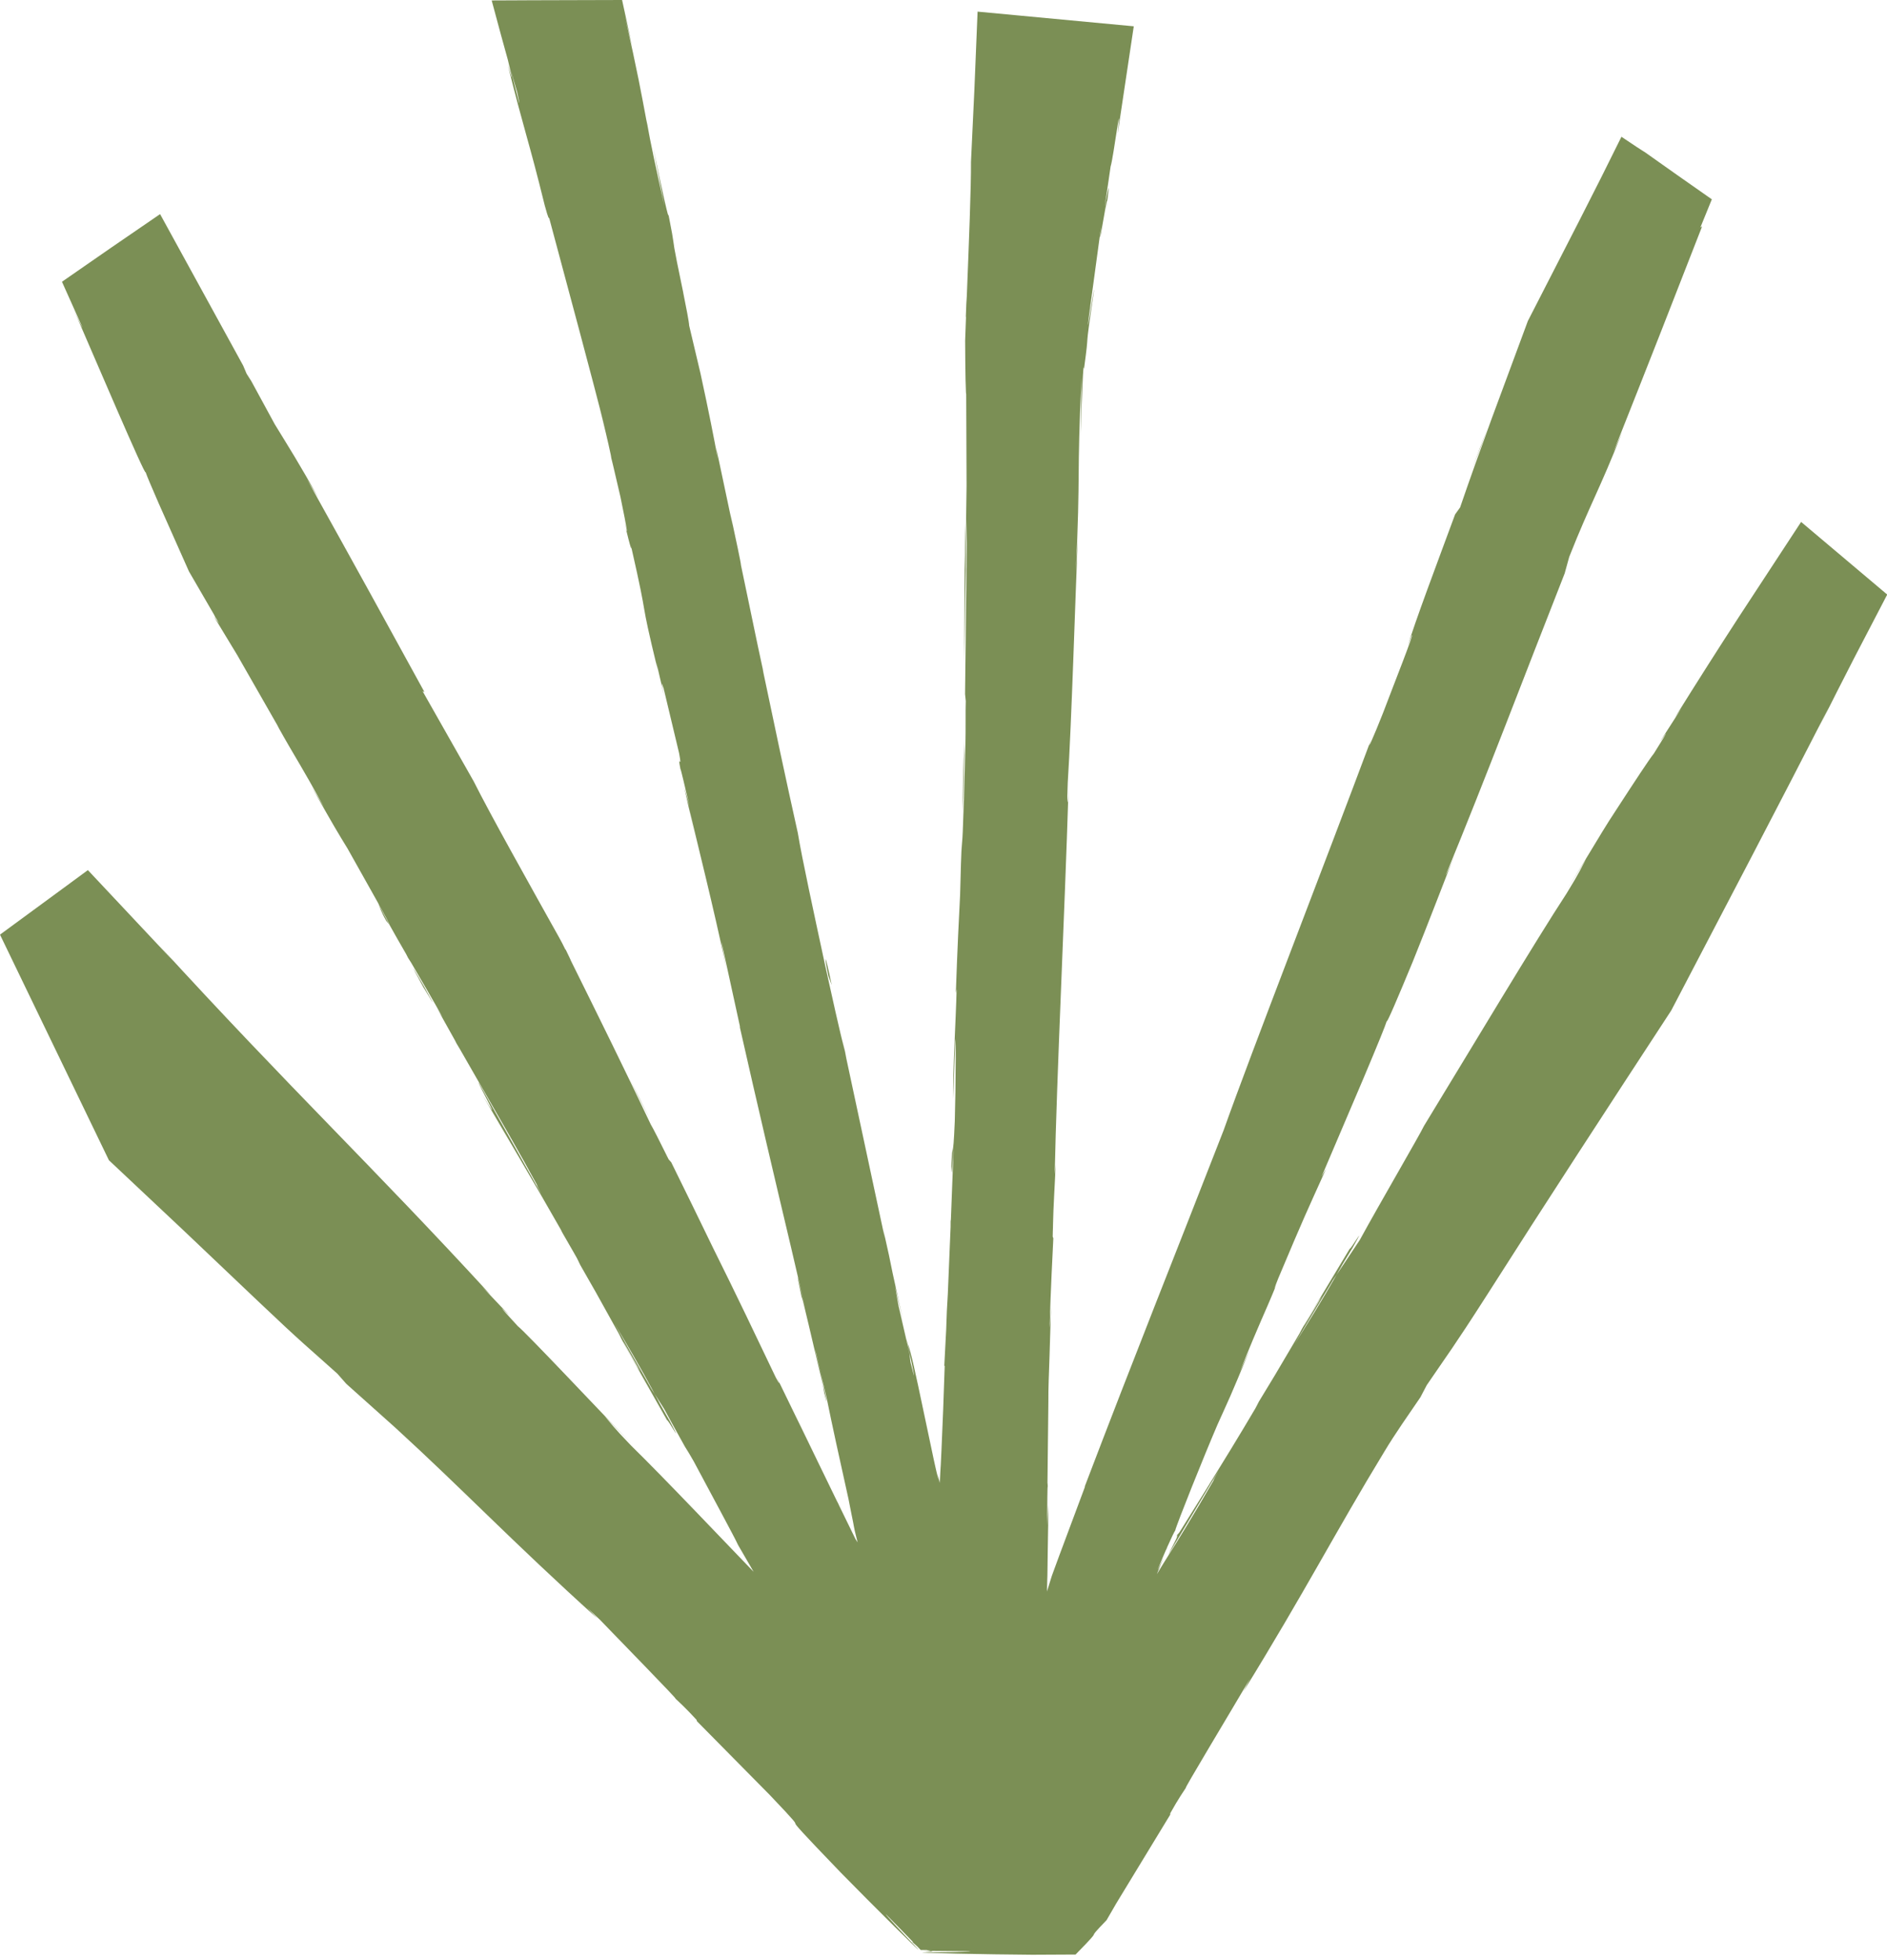 <?xml version="1.0" encoding="UTF-8" standalone="no"?><svg xmlns="http://www.w3.org/2000/svg" xmlns:xlink="http://www.w3.org/1999/xlink" fill="#000000" height="456.8" preserveAspectRatio="xMidYMid meet" version="1" viewBox="0.0 0.0 439.9 456.8" width="439.9" zoomAndPan="magnify"><g id="change1_1"><path d="M63.094,166.299c0.645,1.15,0.951,1.697,1.452,2.589 C64.195,168.287,63.72,167.445,63.094,166.299z M152.978,325.649l0.948,1.637l-1.299-2.43l-0.886-1.389 L152.978,325.649z M146.74,251.298l2.287,4.696l2.687,5.231L146.74,251.298z M217.422,454.826l-0.412-0.158 l-1.85-0.015L217.422,454.826z M196.282,241.93l0.65,3.057l0.44,1.756L196.282,241.93z M297.647,299.169 c0.274-0.641,0.644-1.534,1.125-2.747C298.272,297.642,298.035,298.222,297.647,299.169z M272.301,362.457 c0.006-0.013,0.013-0.029,0.019-0.042C272.293,362.464,272.281,362.488,272.301,362.457z M439.95,138.565 c-2.478,4.76-5.05,9.701-7.761,14.908c-2.61,5.076-5.327,10.426-8.183,16.142l2.391-4.875 c-11.9,23.224-24.352,46.973-36.793,70.756c-14.677,22.446-29.225,44.738-43.035,66.438 c-7.896,12.324-8.947,13.508-13.967,20.891l-1.472,2.813c-2.857,4.209-5.819,8.354-8.433,12.716 c-11.249,18.471-18.475,32.606-32.855,55.908l1.631-3.147c-4.981,8.473-16.001,26.746-14.962,25.452 c-0.535,0.83-1.817,2.65-3.697,6.029l-0.012,0.328l-12.565,20.657c-1.002,1.73-1.775,3.067-2.269,3.92 c-0.738,0.773-1.292,1.355-1.711,1.794c-0.403,0.434-0.669,0.733-0.849,0.947 c-0.358,0.428-0.368,0.514-0.418,0.641c-0.051,0.127-0.144,0.295-0.67,0.888c-0.263,0.297-0.634,0.699-1.163,1.256 c-0.612,0.632-1.4,1.443-2.417,2.493c-2.017,0.01-5.348,0.027-10.086,0.051 c-10.157-0.06-28.95-0.46-25.125-0.565c4.112-0.008,10.486-0.099,10.774-0.257l-9.294-0.083 c-0.255-0.07-0.633-0.141-1.014-0.211h-1.366l-0.823-0.852l-1.204-1.07l0.31,0.144l-2.671-2.765l-3.756-3.82 c0.087,0.317,4.449,4.965,7.3,7.928c2.58,2.823-10.76-10.414-17.858-17.676 c-18.972-19.689-3.553-4.462-16.469-18l-16.988-17.2l-0.089-0.318c-2.61-2.856-4.276-4.329-4.988-5.013 c0.654,0.509-2.753-3.047-7.174-7.616c-2.212-2.282-4.674-4.822-7.01-7.233 c-1.167-1.206-2.303-2.38-3.361-3.473c-1.107-1.042-2.132-2.008-3.026-2.851l2.439,2.562 c-20.326-18.373-31.186-29.907-47.152-44.509l-11.377-10.176l-2.102-2.383c-6.637-5.97-7.94-6.866-18.551-16.949 c-5.653-5.369-11.37-10.799-17.134-16.273c-5.81-5.463-11.668-10.972-17.559-16.511 C16.977,252.985,8.465,235.359,0,217.827c6.853-5.03,13.69-10.049,20.489-15.04 c6.705,7.141,13.366,14.235,19.955,21.252l-3.634-4.034c30.863,33.751,49.716,51.465,77.593,81.814l-2.003-1.955 c14.422,15.17-2.06-2.014,8.3,9.187c2.245,1.839,18.513,19.168,26.916,27.861l-6.641-6.851 c1.494,1.7,1.955,2.509,6.158,6.854c3.743,3.66,9.039,9.092,14.98,15.267 c4.263,4.44,9.015,9.391,13.573,14.139c-1.262-2.177-2.488-4.291-3.626-6.253 c-0.783-1.757-5.969-11.275-10.347-19.509c-0.715-1.243-1.397-2.404-2.018-3.394l0.726,1.338 c-3.351-6.012-4.86-8.767-5.579-10.132c-0.731-1.16-1.48-2.346-2.217-3.515 c-3.647-6.772-6.582-11.727-9.415-16.454c3.343,5.904,6.28,11.093,8.529,15.065l-0.244-0.382l1.481,2.563 c2.017,3.55,3.191,5.605,3.087,5.389c3.792,7.169-0.561-0.622-0.523,0.01 c-3.428-6.092-10.612-18.611-11.215-20.113c-2.018-3.63-3.376-6.074-5.474-9.849l-4.282-7.499l0.712,1.203 l-0.792-1.583c-0.233-0.412-0.516-0.913-0.754-1.336c-2.705-4.651-3.129-5.436-2.843-5.036 c-6.232-10.973-13.761-23.69-18.509-31.77c5.789,9.529-1.048-2.667-0.824-2.793 c0.643,1.142,6.233,11.073,14.685,26.088c-0.583-1.088-1.027-1.971-1.089-2.267 c-2.068-3.822-4.017-7.294-5.992-10.757l-0.146-0.219c-0.055-0.122-0.038-0.085-0.078-0.174 c-3.506-6.113-7.098-12.374-11.718-20.429c-0.33-0.552-0.329-0.55-0.796-1.331 c-0.111-0.218-0.261-0.514-0.382-0.75c-1.326-2.374-2.717-4.865-4.247-7.602c0.465,0.786,1.053,1.752,1.414,2.297 c-2.163-3.867-4.832-8.416-7.376-12.789c-0.26-0.408-0.579-0.909-0.721-1.131 c-0.055-0.109-0.327-0.644-0.429-0.847c-1.412-2.438-2.748-4.768-3.881-6.817c0.029-0.173-1.077-2.231-2.594-4.979 c0.625,1.338,1.494,2.988,2.594,4.979l-0.76-0.94c-1.276-2.234-1.485-3.167-1.856-4.076 c-1.81-3.225-4.32-7.699-7.157-12.753c-2.337-3.834-2.944-4.763-8.408-14.476l2.965,4.89 c-1.562-2.784-2.572-4.584-3.514-6.263c-0.515-0.89-1.317-2.278-2.291-3.96c-1.528-2.585-2.901-4.896-5.24-9.081 c0.272,0.467,0.424,0.708,0.526,0.855c-3.084-5.393-6.581-11.508-9.77-17.084c-1.487-2.454-2.954-4.873-5.438-8.972 l1.235,1.646c-0.256-0.446-0.567-0.987-0.808-1.406l0.148,0.389c-0.075-0.185-0.392-0.765-0.527-1.048 c-1.758-3.029-3.792-6.533-5.858-10.092c-2.519-5.665-5.097-11.462-7.057-15.869 c-1.618-3.699-2.773-6.426-3.058-7.303c0.199,1.718-12.371-27.78-16.943-38.299 c1.659,3.763,2.066,4.393,2.287,4.746c-1.605-3.583-3.216-7.177-4.832-10.784 c3.742-2.593,7.496-5.193,11.257-7.8c3.866-2.65,7.739-5.306,11.617-7.964 c6.457,11.771,12.937,23.582,19.377,35.324l0.79,1.873c0.409,0.643,0.72,1.133,1.097,1.726 c1.138,2.091,3.268,6.006,5.476,10.063c3.053,5.005,5.729,9.144,10.212,17.275l-2.706-4.475 c12.458,22.391,17.423,31.442,27.389,49.616l-0.449-0.227c3.653,6.441,8.239,14.527,11.913,21.004 c1.933,3.856,5.008,9.547,8.754,16.341c1.882,3.392,3.921,7.065,6.064,10.926c1.076,1.928,2.178,3.902,3.299,5.911 c1.102,2.019,2.321,4.022,3.326,6.167l-0.05-0.243c0.555,1.155,0.89,1.854,1.087,2.264 c0.193,0.413,0.235,0.544,0.235,0.544c6.404,12.904,13.026,26.34,18.579,38.078 c0.416,0.644,2.144,4.056,4.156,8.125l0.61,0.69c3.19,6.509,6.862,13.931,9.799,20.049 c5.366,10.764,10.122,20.766,14.608,30.164c0.873,1.581,1.185,2.002,0.085-0.336 c4.244,8.73,9.136,18.791,14.107,29.017c0.122,0.235,0.246,0.475,0.367,0.708c0.096,0.222,0.082,0.189,0.153,0.354 c1.286,2.634,2.565,5.252,3.84,7.861c0.196,0.305,0.374,0.581,0.496,0.77c-0.085-0.333-0.144-0.562-0.188-0.735 c-0.445-1.732-0.591-2.426-0.738-3.261c-0.018-0.104-0.035-0.205-0.052-0.304c-0.02-0.114-0.015-0.124-0.102-0.536 c-0.129-0.635-0.252-1.242-0.372-1.834c-0.234-1.187-0.457-2.312-0.685-3.47c-2.073-9.293-3.866-17.49-5.021-23.203 c-0.978-4.152-1.865-7.923-2.789-11.846c0.101,0.513,0.127,0.644,0.254,1.298l1.079,4.435 c0.908,4.18,2.1,9.644,0.815,4.581l-0.268-1.711c-1.579-6.388-5.611-24.152-4.852-19.939 c-2.108-9.768-0.759-4.214,0.953,3.029c-1.361-5.842-2.494-10.705-3.588-15.403 c-3.805-16.041-7.582-32.033-11.969-51.445l0.152,0.387c-1.17-5.351-2.894-13.237-4.383-20.047 c-0.005,0.397,0.723,4.017,1.241,6.559c-3.32-15.608-6.756-28.992-8.815-37.842l1.77,8.201 c-1.059-4.904-1.974-8.913-2.905-13.002l1.29,4.596c-0.561-2.381-1.083-4.592-1.462-6.198 c-0.384-1.605-0.636-2.601-0.675-2.549c-0.837-4.281,0.546,0.911-0.314-3.709 c-1.156-4.839-2.346-9.826-3.614-15.134c-0.162-0.322-0.933-3.126,0.143,1.861 c-0.539-2.39-1.159-5.065-1.864-8.047l0.366,1.984c-4.656-19.178-1.671-8.944-6.225-28.909 c0.402,2.568-1.377-4.531-2.089-7.828c1.838,8.058,1.164,3.779-0.384-3.63c-0.706-3.023-1.24-5.312-1.694-7.26 c-0.201-0.824-0.398-1.633-0.611-2.512l0.21,0.708c-1.024-4.821-1.577-6.995-2.748-11.507l1.45,5.362 c-3.655-14.274-8.438-31.956-13.185-49.667c-0.224-0.452-0.076,0.536-1.069-3.051 c-3.801-15.451-4.593-16.606-8.63-32.802c1.172,3.72,1.411,4.611,0.033-1.119 c-0.503-1.82-1.042-3.774-1.613-5.838c-0.686-2.551-1.41-5.238-2.162-8.032 c1.643-0.007,3.435-0.016,5.247-0.023c1.285-0.007,2.57-0.014,3.832-0.02C131.383,0.039,139.134,0.017,145.02,0 c1.026,4.721,1.813,8.344,2.402,11.054l-1.798-7.521c3.059,13.496,3.913,18.41,5.044,24.399 c0.29,1.344,0.564,2.613,0.866,4.017l-0.655-2.901c0.829,4.338,1.869,9.498,4.008,18.928l-2.626-13.694 c1.981,9.711,3.82,17.896,3.546,15.558c1.78,8.986,0.712,4.738,2.008,11.229c0.38,1.848,0.735,3.578,1.156,5.627 c0.118,0.566,0.193,0.931,0.327,1.573l-0.043-0.162c0.727,3.593,1.369,6.896,1.405,7.769l2.634,11.127 c2.019,9.256,3.099,14.878,4.085,20.144c-0.086-0.555-0.23-1.489-0.456-2.957 c1.344,6.346,2.639,12.456,3.912,18.465c-0.2-1.03-0.297-1.529-0.621-3.197 c1.324,6.208,2.519,11.685,2.523,12.268c0.127,0.611,0.253,1.212,0.38,1.821c0.313,1.423,0.691,3.224,1.147,5.492 c0.811,3.89,1.612,7.734,2.404,11.531l1.359,6.282l-0.248-0.998l-0.994-4.718c0.298,1.424,0.59,2.82,0.886,4.231 c0.03,0.135,0.08,0.359,0.108,0.487l0.024,0.144c2.711,12.956,5.376,25.532,8.188,38.14 c0.915,5.644,3.77,18.771,6.333,30.692c1.702,7.773,3.296,14.886,4.608,20.155 c2.897,13.525,6.323,29.521,9.03,42.16c0.109,0.484,0.205,0.91,0.317,1.406l-0.373-2.005 c1.118,4.896,1.737,7.856,2.173,10.104c0.977,4.457,1.914,8.732,2.535,11.563c-0.581-2.498-1.255-5.4-1.958-8.427 c0.249,1.408,0.493,2.78,0.801,4.515c1.035,4.496,1.968,8.549,2.564,11.139l0.213,1.905 c0.029,0.131,0.046,0.206,0.076,0.339c2.55,10.219-2.165-10.765-0.648-4.361c0.623,1.337,1.924,7.419,3.484,14.854 c0.786,3.717,1.643,7.771,2.483,11.744c0.137,0.625,0.273,1.246,0.407,1.86c0.102,0.445,0.205,0.887,0.304,1.319 c0.198,0.826,0.381,1.528,0.518,1.934l-0.291-1.522c0.175,0.602,0.331,1.239,0.517,2.096 c0.029-0.868,0.073-1.664,0.132-2.632c0.032-0.515,0.065-1.044,0.098-1.585c0.053-1.108,0.107-2.242,0.162-3.399 c0.269-6.126,0.548-12.757,0.756-19.716l-0.101,0.079c0.123-2.362,0.282-5.392,0.443-8.467 c0.087-2.987,0.207-5.835,0.383-8.337c0.208-5.033,0.425-10.241,0.648-15.639c0.004-0.452-0.014-0.486,0.007-1.255 c0.035-0.269,0.037-0.279,0.061-0.469c0.224-5.811,0.444-11.557,0.644-16.739 c-0.422,5.172-0.38,7.559-0.536,4.387c0.259-6.921,0.35,0.053,0.8-10.535 c0.05-2.368,0.096-4.509,0.144-6.757c0.061-5.127,0.145-11.387-0.026-12.463l-0.471,14.055 c-0.123-7.201,0.605-18.206,0.782-25.605l-0.186,0.941c0.395-11.339,0.694-16.882,0.995-22.888 c0.119-5.071,0.255-9.646,0.464-13.566l-0.07,3.371c0.07-1.423,0.147-2.976,0.225-4.54 c0.085-2.386,0.153-4.271,0.264-7.369l0.004,0.218c0.121-4.5,0.243-9.051,0.352-13.115 c0.095-4.064-0.001-7.646,0.084-10.201l-0.166-1.612c0.063-5.427,0.187-16.21,0.314-27.175 c0.004-0.807,0.007-1.421,0.012-2.354l0.009,0.309c0.017-1.902,0.033-3.677,0.05-5.546 c-0.005-1.994-0.01-3.997-0.015-6.086c-0.235,9.141-0.377,23.811-0.532,33.488 c-0.003-8.307,0.029-28.169,0.225-32.484l-0.074,10.855c0.17-5.543,0.288-12.147,0.363-19.604 c-0.028-7.21-0.057-14.44-0.084-21.247c-0.019-0.211-0.044-0.227-0.061-0.546l-0.004,0.146l0.002-0.236 c-0.072-1.43-0.119-3.845-0.15-6.893c-0.011-1.524-0.023-3.207-0.036-5.004c0.065-1.796,0.136-3.707,0.208-5.689 l-0.055,0.302c0.081-2.685,0.162-4.115,0.238-5.039c0.48-12.165,1.017-25.545,0.971-31.252 c0.264-5.612,0.528-11.207,0.793-16.826c0.247-6.019,0.494-12.065,0.745-18.182 c11.771,1.105,23.801,2.235,36.411,3.419c-1.216,8.106-2.47,16.465-3.773,25.152 c1.091-10.784-0.98,5.612-1.625,7.511c-0.393,2.758-0.839,5.787-1.417,9.492 c0.665-3.432,1.629-8.514,0.304,1.008c1.31-10.226-2.363,13.523-1.089,3.526l-0.085,0.489l-2.85,20.996 c-0.673,5.638,1.265-7.461,1.29-6.709c-1.272,8.561-1.481,10.382-1.566,11.47 c-0.043,0.544-0.053,0.904-0.149,1.831c-0.054,0.463-0.125,1.068-0.224,1.91 c-0.107,0.813-0.244,1.855-0.423,3.216c-0.139-2.387-0.514,6.031-0.761,15.912l0.184-13.94 c-1.136,24.236-0.187,20.975-1.325,45.376l0.451-7.72c-0.511,12.015-1.459,43.303-2.331,56.689 c-0.037,1.153-0.07,2.181-0.102,3.182c0.023,1.695,0.102,2.679,0.284-1.728 c-0.927,29.959-2.752,66.686-3.228,89.994l0.226-2.299c-0.205,4.978-0.515,8.916-0.642,14.635 c0.019-0.416,0.022-0.475,0.045-0.986c-0.018,0.512-0.043,1.208-0.065,1.853c-0.01,0.426-0.018,0.775-0.028,1.223 l0.146,0.373c-0.136,2.675-0.63,12.51-0.845,19.863c0.003,0.307,0.007,0.65,0.011,0.978l0.296-4.938 c-0.127,4.191-0.244,8.102-0.355,11.799c-0.124,3.697-0.289,7.18-0.263,10.516 c-0.075,6.673-0.142,12.758-0.209,18.789c0.021,0.26,0.045,0.206,0.064,0.825 c-0.049-0.041-0.074,0.986-0.092,2.636c-0.013,1.649-0.03,3.92-0.049,6.366l0.237-4.767 c0,4.192-0.002,8.303,0.055,13.318l-0.096-8.386c-0.029,2.714-0.064,5.856-0.102,9.352 c-0.012,0.763-0.023,1.545-0.036,2.345c-0.012,0.343-0.023,0.693-0.036,1.052 c-0.019,0.814-0.039,1.66-0.06,2.536l0.004,0.021c0.194-0.628,0.482-1.559,0.825-2.668 c0.059-0.188,0.121-0.383,0.184-0.584l0.086-0.274l0.068-0.201l0.181-0.496c0.489-1.331,1-2.723,1.522-4.143 c2.116-5.668,4.399-11.782,6.057-16.223l-0.206,0.361c12.126-31.815,21.033-53.899,32.461-83.254 c6.553-18.448,23.534-62.012,34.534-91.483c-1.645,4.521,0.601-0.608,2.642-5.815 c2.601-6.887,7.434-18.995,6.656-18.013l-0.906,2.471c1.57-5.384,6.935-19.576,11.034-30.686l1.166-1.627 c2.146-6.271,4.673-13.334,7.372-20.72c2.74-7.396,5.608-15.132,8.424-22.73 c4.189-8.166,8.289-16.164,11.963-23.327c1.815-3.58,3.526-6.95,5.089-10.03 c1.77-3.561,3.373-6.784,4.761-9.575c1.254,0.838,2.43,1.623,3.526,2.356c0.74,0.476,1.428,0.916,2.061,1.322 c2.264,1.601,4.736,3.351,7.243,5.123c2.775,1.946,5.588,3.917,8.243,5.778c-0.979,2.405-1.853,4.555-2.675,6.573 l0.414-0.279c-7.529,19.311-11.28,28.928-20.733,52.741l2.103-4.785c-5.273,13.438-7.451,16.687-12.351,29.078 l-1.069,3.868c-9.246,23.452-18.247,47.313-27.736,70.358c0.208-0.36,0.592-1.003,2.116-4.823 c-2.191,5.524-6.272,16.249-9.817,25.007c-3.365,8.131-6.113,14.605-6.027,13.759 c-0.174,0.572-0.699,1.929-1.475,3.843c-1.003,2.473-2.416,5.859-4.004,9.623 c-3.203,7.515-7.058,16.558-9.727,22.819l1.075-1.871c-4.714,10.469-4.945,10.774-11.165,25.559 c-1.056,2.622-1.122,3.064-0.341,1.246c-3.323,8.135-3.487,7.757-8.614,20.505l2.349-5.215 c-4.962,12.055-4.656,11.069-7.583,17.602c-1.615,3.76-3.96,9.477-5.964,14.488 c-0.988,2.512-1.904,4.842-2.617,6.656c-0.343,0.913-0.637,1.696-0.866,2.309 c-0.215,0.595-0.404,1.132-0.375,1.144c-0.242,0.36-0.904,1.709-1.855,3.847c-0.051,0.137-0.076,0.205-0.132,0.353 c0,0-0.136,0.273-0.231,0.474c-0.235,0.547-0.478,1.109-0.736,1.708c-0.416,0.976-0.839,1.995-1.179,2.862 c0.102-0.122,0.389-0.715,0.677-1.332c0.231-0.51,0.559-1.226,0.776-1.704c-0.559,1.433-1.071,2.703-1.609,4.004 c1.058-1.763,1.883-3.09,2.739-4.457c0.602-0.959,1.172-1.87,1.727-2.755c0.731-1.185,1.438-2.335,2.144-3.479 c2.167-3.572,4.289-7.13,6.557-11.07c0.07-0.294,0.537-1.165,1.148-2.236 c-5.264,8.799-9.743,16.287-11.316,18.916c-0.196,0.332-0.316,0.537-0.366,0.627 c0.161-0.366,0.413-0.869,0.682-1.389c0.519-1.014,1.036-1.991,1.251-2.497c0.112-0.262,0.153-0.412,0.152-0.507 c0.003-0.103-0.044-0.139,0.013-0.37c0.012,0.074,0.147-0.029,0.534-0.548c1.812-2.905,3.769-6.044,5.766-9.243 c4.168-6.725,8.459-13.73,11.92-19.615l0.833-1.562l-0.743,1.185l4.479-7.385c2.196-3.719,3.619-6.126,5.731-9.703 c0.644-1.485,8.154-13.812,11.742-19.814c-0.055,0.633,4.505-7.046,0.518,0.034 c0.127-0.244-1.101,1.78-3.224,5.299l-1.549,2.524l0.254-0.375c-2.353,3.911-5.427,9.021-8.924,14.836 c2.957-4.651,6.021-9.525,9.846-16.201c1.983-2.981,4.171-6.271,5.401-8.122 c4.574-8.384,13.852-24.258,14.957-26.571c11.096-18.185,25.903-42.969,33.25-54.188 c3.168-5.148,3.446-6.04,4.54-8.023l-5.011,8.118c1.571-2.582,3.523-5.786,5.59-9.18 c2.064-3.396,4.192-7.011,6.365-10.261c4.256-6.555,7.914-12.125,8.847-13.239 c8.099-12.931-4.906,7.021,6.448-10.568l-1.605,2.294c5.31-8.543,10.231-16.249,14.989-23.581 c4.964-7.576,9.699-14.803,14.498-22.126C426.363,127.11,432.935,132.651,439.95,138.565z M303.913,309.159 l4.198-6.93l0.325-0.476l-1.073,1.514C304.938,307.232,304.203,308.565,303.913,309.159z M145.259,312.582 c0.273,0.602,0.974,1.953,3.293,5.981l1.033,1.541l-0.313-0.484L145.259,312.582z M120.56,21.442 c-0.389-1.331-0.875-2.996-1.399-4.79l1.86,7.298C121.15,24.183,120.866,22.786,120.56,21.442z M155.071,269.014 c0.104,0.213,0.193,0.396,0.297,0.607l0.036,0.04L155.071,269.014z M252.698,86.03 c-0-0.003-0-0.004-0.001-0.007c-0,0.003-0.001,0.005-0.001,0.007H252.698z M156.066,331.038 c-0.014-0.03-0.052-0.101-0.116-0.219C155.991,330.897,156.026,330.963,156.066,331.038z M315.198,291 c-0.04,0.071-0.076,0.135-0.118,0.209C315.144,291.098,315.182,291.032,315.198,291z M154.849,162.252 c0.217,1.008,0.509,2.328,0.898,4.059C155.477,165.062,155.178,163.71,154.849,162.252z M311.601,297.084 l1.363-2.396l-0.99,1.611l-1.295,2.149L311.601,297.084z M98.803,229.827c-3.642-6.255-2.936-4.954,0.011,0.466 C98.605,229.797,103.531,238.302,98.803,229.827z M185.341,329.517l1.417,2.971l4.012,8.294L185.341,329.517z M193.891,229.573c-1.69-8.217-1.809-7.098-0.789-2.144L193.891,229.573z M224.875,172.546 c-0.321,5.094-0.488,13.355-0.435,16.564C224.591,185.741,224.681,179.164,224.875,172.546z M346.911,99.407 l-3.936,10.381l2.14-5.478L346.911,99.407z" fill="#4f691c" opacity="0.75"/></g></svg>